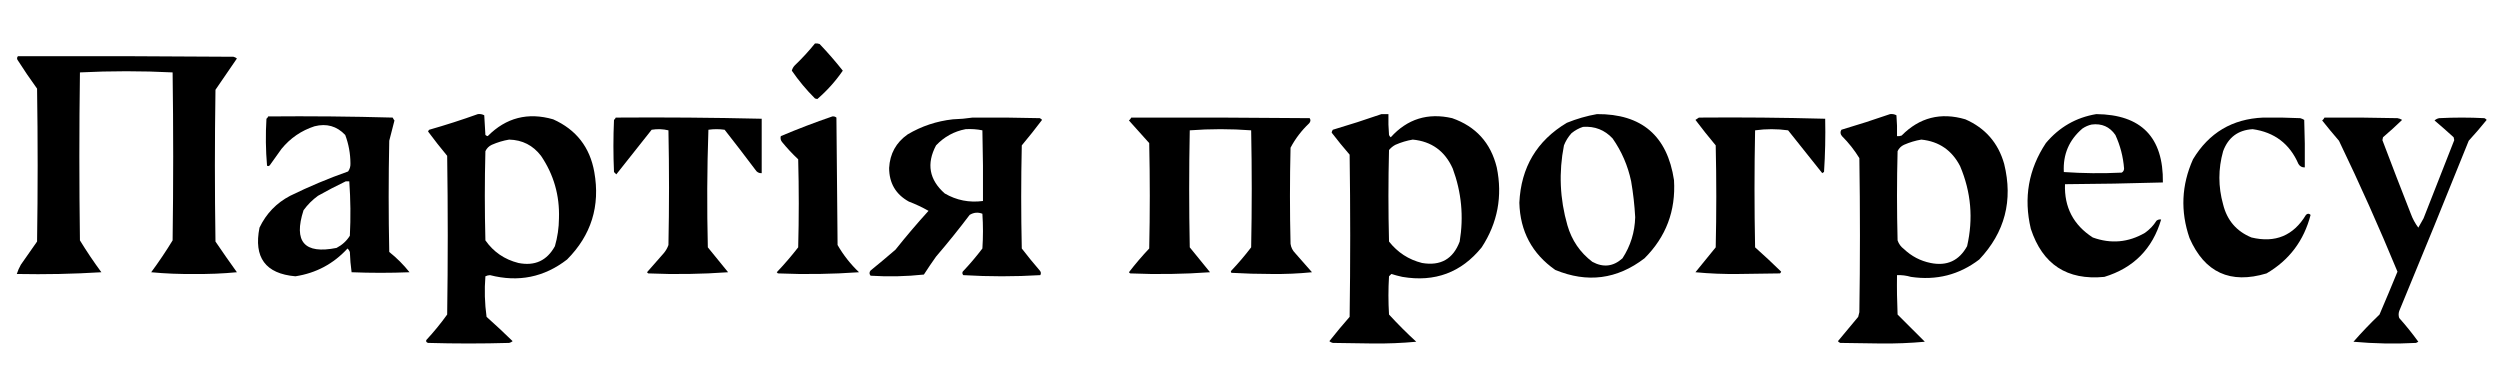 <?xml version="1.0" encoding="UTF-8"?>
<!DOCTYPE svg PUBLIC "-//W3C//DTD SVG 1.1//EN" "http://www.w3.org/Graphics/SVG/1.1/DTD/svg11.dtd">
<svg xmlns="http://www.w3.org/2000/svg" version="1.1" width="2158px" height="318px" style="shape-rendering:geometricPrecision; text-rendering:geometricPrecision; image-rendering:optimizeQuality; fill-rule:evenodd; clip-rule:evenodd" xmlns:xlink="http://www.w3.org/1999/xlink">
<g><path style="opacity:1" fill="#000000" d="M 703.5,37.5 C 704.873,37.343 706.207,37.51 707.5,38C 714.553,45.383 721.22,53.049 727.5,61C 721.186,70.163 713.853,78.33 705.5,85.5C 704.833,85.333 704.167,85.167 703.5,85C 695.999,77.516 689.332,69.516 683.5,61C 683.955,59.276 684.788,57.776 686,56.5C 692.316,50.473 698.149,44.139 703.5,37.5 Z"/></g>
<g><path style="opacity:1" fill="#000000" d="M 15.5,48.5 C 77.501,48.333 139.501,48.5 201.5,49C 202.624,49.249 203.624,49.749 204.5,50.5C 198.333,59.5 192.167,68.5 186,77.5C 185.333,121.167 185.333,164.833 186,208.5C 192.044,217.421 198.21,226.254 204.5,235C 192.318,236.159 179.985,236.659 167.5,236.5C 155.015,236.659 142.682,236.159 130.5,235C 137.089,226.085 143.255,216.919 149,207.5C 149.667,159.167 149.667,110.833 149,62.5C 135.74,61.838 122.406,61.504 109,61.5C 95.594,61.504 82.26,61.838 69,62.5C 68.333,110.833 68.333,159.167 69,207.5C 74.775,216.94 80.942,226.106 87.5,235C 63.316,236.49 38.983,236.99 14.5,236.5C 15.352,233.777 16.519,231.11 18,228.5C 22.667,221.833 27.333,215.167 32,208.5C 32.667,164.5 32.667,120.5 32,76.5C 26.086,68.34 20.419,60.007 15,51.5C 14.53,50.423 14.697,49.423 15.5,48.5 Z"/></g>
<g><path style="opacity:1" fill="#000000" d="M 412.5,98.5 C 414.467,98.261 416.301,98.594 418,99.5C 418.333,105.167 418.667,110.833 419,116.5C 419.561,117.022 420.228,117.355 421,117.5C 436.848,101.557 455.681,96.724 477.5,103C 497.362,111.884 509.195,127.051 513,148.5C 518.207,177.843 510.373,203.01 489.5,224C 469.716,239.313 447.55,243.813 423,237.5C 421.564,237.559 420.231,237.892 419,238.5C 418.065,250.238 418.398,261.905 420,273.5C 427.651,280.317 435.151,287.317 442.5,294.5C 441.624,295.251 440.624,295.751 439.5,296C 416.167,296.667 392.833,296.667 369.5,296C 368.044,295.577 367.544,294.744 368,293.5C 374.478,286.534 380.478,279.201 386,271.5C 386.667,225.833 386.667,180.167 386,134.5C 380.271,127.613 374.771,120.613 369.5,113.5C 369.709,112.914 370.043,112.414 370.5,112C 384.752,107.929 398.752,103.429 412.5,98.5 Z M 439.5,120.5 C 450.897,120.782 460.063,125.448 467,134.5C 477.991,150.698 483.158,168.698 482.5,188.5C 482.436,196.655 481.269,204.655 479,212.5C 472.135,224.994 461.635,229.827 447.5,227C 435.505,223.983 426.005,217.483 419,207.5C 418.333,181.833 418.333,156.167 419,130.5C 420.167,128 422,126.167 424.5,125C 429.445,122.834 434.445,121.334 439.5,120.5 Z"/></g>
<g><path style="opacity:1" fill="#000000" d="M 1192.5,98.5 C 1194.5,98.5 1196.5,98.5 1198.5,98.5C 1198.33,104.509 1198.5,110.509 1199,116.5C 1199.31,117.308 1199.81,117.975 1200.5,118.5C 1214.81,102.665 1232.48,97.165 1253.5,102C 1273.97,109.146 1286.81,123.313 1292,144.5C 1297.12,169.381 1292.78,192.381 1279,213.5C 1261.39,235.259 1238.56,243.759 1210.5,239C 1207.27,238.289 1204.1,237.455 1201,236.5C 1200.33,237.167 1199.67,237.833 1199,238.5C 1198.33,249.5 1198.33,260.5 1199,271.5C 1206.5,279.667 1214.33,287.5 1222.5,295C 1210.07,296.138 1197.57,296.638 1185,296.5C 1173.5,296.333 1162,296.167 1150.5,296C 1149.38,295.751 1148.38,295.251 1147.5,294.5C 1153.14,287.354 1158.98,280.354 1165,273.5C 1165.67,226.833 1165.67,180.167 1165,133.5C 1159.61,127.286 1154.45,120.952 1149.5,114.5C 1149.61,113.558 1149.94,112.725 1150.5,112C 1164.71,107.789 1178.71,103.289 1192.5,98.5 Z M 1219.5,120.5 C 1235.75,122.061 1247.25,130.395 1254,145.5C 1261.57,165.93 1263.57,186.93 1260,208.5C 1254.36,223.577 1243.52,229.744 1227.5,227C 1215.92,224.095 1206.42,217.928 1199,208.5C 1198.33,182.167 1198.33,155.833 1199,129.5C 1200.52,127.652 1202.35,126.152 1204.5,125C 1209.44,122.834 1214.44,121.334 1219.5,120.5 Z"/></g>
<g><path style="opacity:1" fill="#000000" d="M 1378.5,98.5 C 1417.08,98.243 1439.25,117.243 1445,155.5C 1446.61,181.955 1438.11,204.455 1419.5,223C 1395.84,241.113 1370.18,244.447 1342.5,233C 1322.49,218.997 1312.16,199.663 1311.5,175C 1312.91,144.483 1326.58,121.483 1352.5,106C 1360.99,102.548 1369.66,100.048 1378.5,98.5 Z M 1366.5,109.5 C 1376.65,108.82 1385.15,112.154 1392,119.5C 1399.86,130.744 1405.19,143.078 1408,156.5C 1409.77,166.755 1410.94,177.088 1411.5,187.5C 1411.15,200.456 1407.48,212.289 1400.5,223C 1392.58,230.115 1383.91,231.115 1374.5,226C 1363.9,217.946 1356.74,207.446 1353,194.5C 1346.44,171.695 1345.44,148.695 1350,125.5C 1351.53,121.614 1353.69,118.114 1356.5,115C 1359.55,112.497 1362.88,110.664 1366.5,109.5 Z"/></g>
<g><path style="opacity:1" fill="#000000" d="M 1631.5,98.5 C 1633.47,98.261 1635.3,98.594 1637,99.5C 1637.5,105.491 1637.67,111.491 1637.5,117.5C 1638.87,117.657 1640.21,117.49 1641.5,117C 1656.9,101.405 1675.24,96.739 1696.5,103C 1713.71,110.548 1724.88,123.381 1730,141.5C 1737.78,173.069 1730.61,200.569 1708.5,224C 1691.13,237.259 1671.47,242.259 1649.5,239C 1645.58,237.844 1641.58,237.344 1637.5,237.5C 1637.33,248.838 1637.5,260.172 1638,271.5C 1645.78,279.279 1653.61,287.113 1661.5,295C 1648.9,296.138 1636.23,296.638 1623.5,296.5C 1611.83,296.333 1600.17,296.167 1588.5,296C 1587.69,295.692 1587.03,295.192 1586.5,294.5C 1592.33,287.5 1598.17,280.5 1604,273.5C 1604.33,272.167 1604.67,270.833 1605,269.5C 1605.67,225.167 1605.67,180.833 1605,136.5C 1600.79,129.614 1595.79,123.281 1590,117.5C 1588.49,115.702 1588.33,113.868 1589.5,112C 1603.71,107.789 1617.71,103.289 1631.5,98.5 Z M 1658.5,120.5 C 1673.77,122.063 1684.94,129.729 1692,143.5C 1701.44,165.873 1703.44,188.873 1698,212.5C 1691.11,225.031 1680.61,229.864 1666.5,227C 1657.7,225.213 1650.04,221.213 1643.5,215C 1640.86,213.039 1639.03,210.539 1638,207.5C 1637.33,181.833 1637.33,156.167 1638,130.5C 1639.17,128 1641,126.167 1643.5,125C 1648.44,122.834 1653.44,121.334 1658.5,120.5 Z"/></g>
<g><path style="opacity:1" fill="#000000" d="M 1809.5,98.5 C 1848.37,98.868 1867.53,118.535 1867,157.5C 1838.91,158.329 1810.74,158.829 1782.5,159C 1781.78,178.893 1789.78,194.226 1806.5,205C 1822.16,210.649 1837.16,209.315 1851.5,201C 1855.55,198.15 1858.89,194.65 1861.5,190.5C 1862.69,189.571 1864.02,189.238 1865.5,189.5C 1858.02,214.818 1841.68,231.318 1816.5,239C 1784.29,242.142 1763.13,228.308 1753,197.5C 1746.67,170.805 1751,146.139 1766,123.5C 1777.55,109.739 1792.05,101.406 1809.5,98.5 Z M 1805.5,107.5 C 1814.22,106.378 1821.05,109.378 1826,116.5C 1830.22,125.672 1832.72,135.339 1833.5,145.5C 1833.47,147.029 1832.8,148.196 1831.5,149C 1814.79,149.818 1798.12,149.652 1781.5,148.5C 1780.68,133.318 1786.01,120.818 1797.5,111C 1800.02,109.281 1802.69,108.114 1805.5,107.5 Z"/></g>
<g><path style="opacity:1" fill="#000000" d="M 231.5,100.5 C 267.406,100.17 303.24,100.504 339,101.5C 339.374,102.416 339.874,103.25 340.5,104C 338.929,109.784 337.429,115.617 336,121.5C 335.333,153.5 335.333,185.5 336,217.5C 342.5,222.667 348.333,228.5 353.5,235C 336.833,235.667 320.167,235.667 303.5,235C 302.69,229.249 302.19,223.416 302,217.5C 301.581,216.328 300.915,215.328 300,214.5C 287.829,227.753 272.829,235.753 255,238.5C 229.183,236.265 218.85,222.265 224,196.5C 229.779,184.388 238.612,175.221 250.5,169C 266.771,161.022 283.438,154.022 300.5,148C 301.958,145.923 302.624,143.59 302.5,141C 302.451,132.526 300.951,124.359 298,116.5C 290.759,108.847 281.926,106.347 271.5,109C 260.127,112.698 250.627,119.198 243,128.5C 239.667,133.167 236.333,137.833 233,142.5C 232.282,143.451 231.449,143.617 230.5,143C 229.344,129.575 229.178,116.075 230,102.5C 230.717,101.956 231.217,101.289 231.5,100.5 Z M 298.5,156.5 C 299.5,156.5 300.5,156.5 301.5,156.5C 302.62,172.135 302.787,187.801 302,203.5C 299.17,207.993 295.336,211.493 290.5,214C 262.724,219.548 253.224,208.715 262,181.5C 265.5,176.667 269.667,172.5 274.5,169C 282.435,164.534 290.435,160.367 298.5,156.5 Z"/></g>
<g><path style="opacity:1" fill="#000000" d="M 718.5,100.5 C 719.822,100.33 720.989,100.663 722,101.5C 722.333,138.167 722.667,174.833 723,211.5C 727.995,220.173 734.162,228.006 741.5,235C 718.314,236.655 694.981,236.988 671.5,236C 671.167,235.667 670.833,235.333 670.5,235C 677.041,228.128 683.207,220.961 689,213.5C 689.667,188.167 689.667,162.833 689,137.5C 683.994,132.827 679.328,127.827 675,122.5C 673.813,120.956 673.48,119.289 674,117.5C 688.664,111.296 703.497,105.63 718.5,100.5 Z"/></g>
<g><path style="opacity:1" fill="#000000" d="M 531.5,101.5 C 573.524,101.189 615.524,101.522 657.5,102.5C 657.5,118.167 657.5,133.833 657.5,149.5C 655.097,149.607 653.264,148.607 652,146.5C 643.288,134.91 634.454,123.41 625.5,112C 620.833,111.333 616.167,111.333 611.5,112C 610.338,145.762 610.171,179.595 611,213.5C 616.833,220.667 622.667,227.833 628.5,235C 605.648,236.655 582.648,236.988 559.5,236C 559.167,235.667 558.833,235.333 558.5,235C 563.333,229.5 568.167,224 573,218.5C 574.766,216.404 576.099,214.071 577,211.5C 577.667,178.5 577.667,145.5 577,112.5C 572.252,111.365 567.419,111.198 562.5,112C 552.333,124.833 542.167,137.667 532,150.5C 531.333,149.833 530.667,149.167 530,148.5C 529.333,133.5 529.333,118.5 530,103.5C 530.717,102.956 531.217,102.289 531.5,101.5 Z"/></g>
<g><path style="opacity:1" fill="#000000" d="M 839.5,101.5 C 858.836,101.333 878.17,101.5 897.5,102C 898.308,102.308 898.975,102.808 899.5,103.5C 893.857,110.977 888.024,118.311 882,125.5C 881.333,155.167 881.333,184.833 882,214.5C 886.977,220.978 892.144,227.312 897.5,233.5C 898.614,234.723 898.781,236.056 898,237.5C 875.899,238.826 853.732,238.826 831.5,237.5C 830.674,236.549 830.508,235.549 831,234.5C 837.042,228.127 842.708,221.46 848,214.5C 848.667,204.5 848.667,194.5 848,184.5C 844.179,183.019 840.512,183.352 837,185.5C 827.713,197.789 818.046,209.789 808,221.5C 804.376,226.58 800.876,231.747 797.5,237C 782.259,238.634 766.926,238.968 751.5,238C 750.253,236.506 750.253,235.006 751.5,233.5C 758.759,227.619 765.926,221.619 773,215.5C 782.125,204.039 791.625,192.873 801.5,182C 796.028,178.885 790.361,176.218 784.5,174C 773.192,167.726 767.525,158.06 767.5,145C 768.16,132.693 773.493,123.026 783.5,116C 795.506,108.887 808.506,104.554 822.5,103C 828.348,102.827 834.015,102.327 839.5,101.5 Z M 833.5,111.5 C 838.43,111.197 843.263,111.531 848,112.5C 848.5,132.831 848.667,153.164 848.5,173.5C 836.687,175.076 825.687,172.909 815.5,167C 802.088,155.176 799.588,141.343 808,125.5C 815.059,118.057 823.559,113.39 833.5,111.5 Z"/></g>
<g><path style="opacity:1" fill="#000000" d="M 976.5,101.5 C 1027.83,101.333 1079.17,101.5 1130.5,102C 1131.53,103.507 1131.37,105.007 1130,106.5C 1123.45,112.698 1118.12,119.698 1114,127.5C 1113.33,155.167 1113.33,182.833 1114,210.5C 1114.44,213.611 1115.78,216.277 1118,218.5C 1122.83,224 1127.67,229.5 1132.5,235C 1120.99,236.158 1109.32,236.658 1097.5,236.5C 1085.93,236.495 1074.43,236.162 1063,235.5C 1062.33,234.833 1062.33,234.167 1063,233.5C 1069.04,227.127 1074.71,220.46 1080,213.5C 1080.67,179.833 1080.67,146.167 1080,112.5C 1071.24,111.84 1062.41,111.507 1053.5,111.5C 1044.59,111.507 1035.76,111.84 1027,112.5C 1026.33,146.167 1026.33,179.833 1027,213.5C 1032.83,220.667 1038.67,227.833 1044.5,235C 1021.65,236.655 998.648,236.988 975.5,236C 975.167,235.667 974.833,235.333 974.5,235C 979.978,227.888 985.811,221.054 992,214.5C 992.667,184.167 992.667,153.833 992,123.5C 986.138,116.974 980.305,110.474 974.5,104C 975.381,103.292 976.047,102.458 976.5,101.5 Z"/></g>
<g><path style="opacity:1" fill="#000000" d="M 1466.5,101.5 C 1502.86,101.186 1539.2,101.519 1575.5,102.5C 1575.83,117.848 1575.5,133.181 1574.5,148.5C 1573.91,148.709 1573.41,149.043 1573,149.5C 1563.17,137.167 1553.33,124.833 1543.5,112.5C 1533.97,111.177 1524.47,111.177 1515,112.5C 1514.33,146.167 1514.33,179.833 1515,213.5C 1522.6,220.261 1530.1,227.261 1537.5,234.5C 1537.29,235.086 1536.96,235.586 1536.5,236C 1524.5,236.167 1512.5,236.333 1500.5,236.5C 1488.02,236.659 1475.68,236.159 1463.5,235C 1469.36,227.809 1475.2,220.642 1481,213.5C 1481.67,184.167 1481.67,154.833 1481,125.5C 1474.98,118.311 1469.14,110.977 1463.5,103.5C 1464.6,102.824 1465.6,102.158 1466.5,101.5 Z"/></g>
<g><path style="opacity:1" fill="#000000" d="M 1953.5,101.5 C 1964.17,101.333 1974.84,101.5 1985.5,102C 1986.77,102.309 1987.93,102.809 1989,103.5C 1989.5,117.163 1989.67,130.829 1989.5,144.5C 1987.1,144.607 1985.26,143.607 1984,141.5C 1976.46,124.128 1963.29,114.128 1944.5,111.5C 1931.9,112.261 1923.4,118.595 1919,130.5C 1914.7,145.797 1914.7,161.131 1919,176.5C 1922.42,190.216 1930.58,199.716 1943.5,205C 1964.03,209.917 1979.7,203.417 1990.5,185.5C 1991.83,184.167 1993.17,184.167 1994.5,185.5C 1988.76,207.716 1976.09,224.549 1956.5,236C 1925.2,245.431 1903.03,235.264 1890,205.5C 1882.03,182.433 1883.03,159.767 1893,137.5C 1906.74,114.648 1926.9,102.648 1953.5,101.5 Z"/></g>
<g><path style="opacity:1" fill="#000000" d="M 2006.5,101.5 C 2027.5,101.333 2048.5,101.5 2069.5,102C 2070.94,102.219 2072.27,102.719 2073.5,103.5C 2068.18,108.656 2062.68,113.656 2057,118.5C 2056.83,119.333 2056.67,120.167 2056.5,121C 2064.51,142.2 2072.68,163.367 2081,184.5C 2082.58,188.852 2084.75,192.852 2087.5,196.5C 2089,193.92 2090.5,191.253 2092,188.5C 2100.82,166.065 2109.65,143.565 2118.5,121C 2118.33,120.167 2118.17,119.333 2118,118.5C 2112.59,113.549 2107.09,108.716 2101.5,104C 2102.62,102.956 2103.96,102.29 2105.5,102C 2118.5,101.333 2131.5,101.333 2144.5,102C 2145.31,102.308 2145.97,102.808 2146.5,103.5C 2141.52,109.647 2136.35,115.647 2131,121.5C 2111.27,170.624 2091.27,219.624 2071,268.5C 2070.33,270.5 2070.33,272.5 2071,274.5C 2076.86,281.059 2082.36,287.892 2087.5,295C 2086.83,295.333 2086.17,295.667 2085.5,296C 2067.43,296.959 2049.43,296.626 2031.5,295C 2038.64,286.864 2046.14,279.03 2054,271.5C 2059.27,259.202 2064.43,246.868 2069.5,234.5C 2053.71,196.276 2036.88,158.61 2019,121.5C 2014.05,115.759 2009.21,109.926 2004.5,104C 2005.38,103.292 2006.05,102.458 2006.5,101.5 Z"/></g>
</svg>
